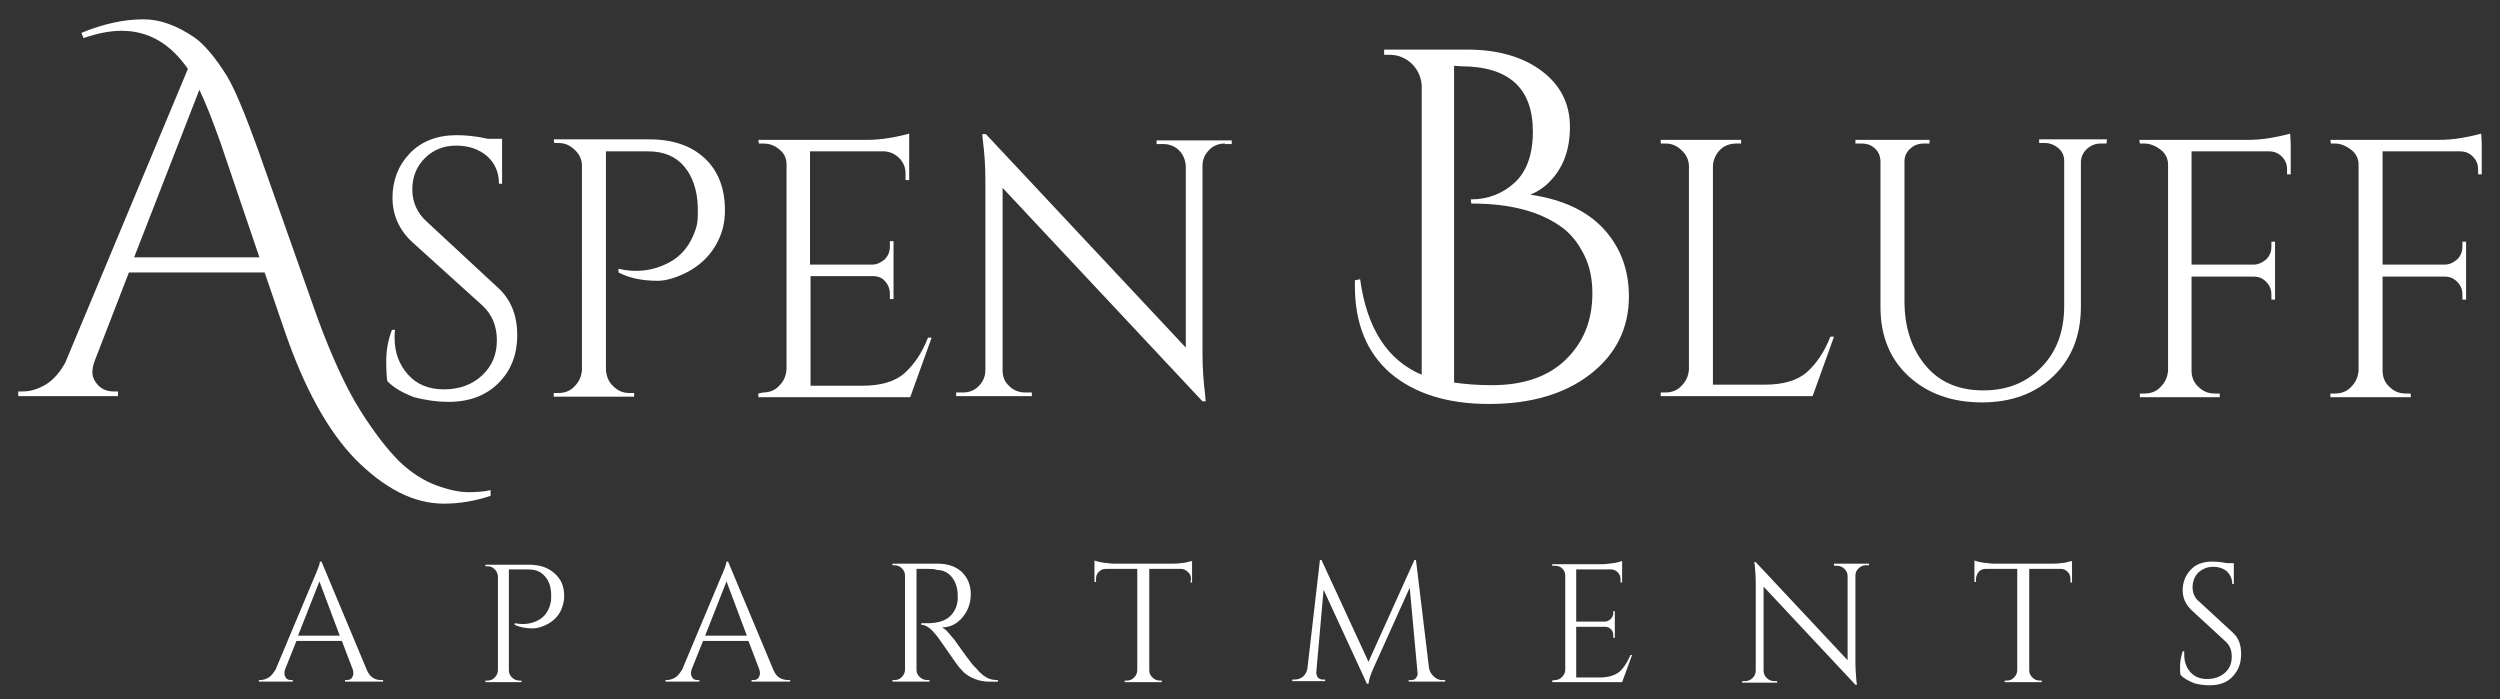 <?xml version="1.0" encoding="utf-8"?>
<!-- Generator: Adobe Illustrator 26.2.1, SVG Export Plug-In . SVG Version: 6.00 Build 0)  -->
<svg version="1.1" id="Layer_1" xmlns="http://www.w3.org/2000/svg" xmlns:xlink="http://www.w3.org/1999/xlink" x="0px" y="0px"
	 width="479px" height="134px" viewBox="0 0 479 134" style="enable-background:new 0 0 479 134;" xml:space="preserve">
<rect x="0" y="0" width="479" height="134" fill="#333333" stroke="none"/>
<style type="text/css">
	.st0{fill:#FFFFFF;}
</style>
<g>
	<path class="st0" d="M73.1,130.3h0.3v0.3h-7.3v-0.3h0.3c0.4,0,0.8-0.1,1-0.4c0.2-0.3,0.3-0.6,0.3-0.8s0-0.5-0.1-0.8l-2.1-5.5h-8.7
		l-2.2,5.5c-0.1,0.3-0.1,0.5-0.1,0.8s0.1,0.5,0.3,0.8s0.6,0.4,1,0.4h0.3v0.3h-6.5v-0.3h0.3c0.5,0,1.1-0.2,1.6-0.5
		c0.5-0.3,0.9-0.9,1.3-1.5l7.3-17.4c0.8-1.8,1.2-2.9,1.2-3.3h0.3l8.7,20.8c0.3,0.7,0.7,1.2,1.2,1.5C72,130.2,72.5,130.3,73.1,130.3
		L73.1,130.3z M57.1,121.8h8l-3.9-10.4L57.1,121.8z"/>
	<path class="st0" d="M108.1,114.2c0,0.9-0.2,1.8-0.6,2.7c-0.7,1.5-2,2.6-3.8,3.2c-0.6,0.2-1.2,0.3-1.6,0.3c-1.3,0-2.5-0.2-3.5-0.7
		v-0.3c1.6,0.3,3,0.2,4.4-0.5c1.2-0.6,2-1.6,2.4-3c0.1-0.4,0.2-0.8,0.2-1.2v-0.7c0-1.5-0.4-2.7-1.2-3.6c-0.8-0.9-1.8-1.3-3.2-1.3
		h-3.7v19.3c0,0.6,0.2,1,0.6,1.4c0.4,0.4,0.9,0.6,1.4,0.6h0.4v0.3H93v-0.3h0.4c0.6,0,1-0.2,1.4-0.6c0.4-0.4,0.6-0.9,0.6-1.4v-18.1
		c-0.1-0.5-0.3-1-0.7-1.3c-0.4-0.4-0.8-0.5-1.4-0.5H93l0-0.3h8.4c2.1,0,3.7,0.6,4.9,1.7S108.1,112.3,108.1,114.2L108.1,114.2z"/>
	<path class="st0" d="M151.1,130.3h0.3v0.3H144v-0.3h0.3c0.4,0,0.8-0.1,1-0.4c0.2-0.3,0.3-0.6,0.3-0.8s0-0.5-0.1-0.8l-2.1-5.5h-8.7
		l-2.2,5.5c-0.1,0.3-0.1,0.5-0.1,0.8s0.1,0.5,0.3,0.8s0.6,0.4,1,0.4h0.3v0.3h-6.5v-0.3h0.3c0.5,0,1.1-0.2,1.6-0.5
		c0.5-0.3,0.9-0.9,1.3-1.5l7.3-17.4c0.8-1.8,1.2-2.9,1.2-3.3h0.3l8.7,20.8c0.3,0.7,0.7,1.2,1.2,1.5
		C150,130.2,150.5,130.3,151.1,130.3L151.1,130.3z M135.1,121.8h8l-3.9-10.4L135.1,121.8z"/>
	<path class="st0" d="M177.7,109h-2.1v19.3c0,0.6,0.2,1,0.6,1.4s0.9,0.6,1.5,0.6h0.4l0,0.3H171v-0.3h0.4c0.6,0,1-0.2,1.4-0.6
		s0.6-0.9,0.6-1.4v-18c0-0.6-0.2-1-0.6-1.4c-0.4-0.4-0.9-0.6-1.4-0.6H171V108h8.7c2,0,3.5,0.6,4.6,1.6c1.1,1.1,1.7,2.5,1.7,4.2
		s-0.5,3.2-1.6,4.5s-2.4,1.9-3.9,1.9c0.3,0.2,0.7,0.4,1.1,0.9s0.8,0.9,1.2,1.4c1.9,2.7,3.1,4.3,3.6,4.9c0.6,0.6,1,1,1.2,1.3
		c0.2,0.2,0.5,0.4,0.8,0.7c0.3,0.2,0.6,0.4,0.8,0.5c0.6,0.3,1.3,0.4,2,0.4v0.3h-1.8c-0.9,0-1.8-0.2-2.6-0.5s-1.4-0.7-1.8-1
		s-0.7-0.7-1-1c-0.3-0.3-1.1-1.4-2.4-3.3c-1.3-1.9-2.1-3-2.3-3.2s-0.4-0.5-0.7-0.8c-0.7-0.7-1.4-1.1-2.1-1.1v-0.3c0.2,0,0.4,0,0.7,0
		s0.6,0,1,0c2.7-0.1,4.4-1.2,5.1-3.4c0.1-0.4,0.2-0.8,0.2-1.2v-0.7c0-1.4-0.4-2.6-1.1-3.5s-1.7-1.4-2.9-1.4
		C179.1,109,178.4,109,177.7,109L177.7,109z"/>
	<path class="st0" d="M228.2,110.9c0-0.5-0.2-1-0.6-1.3c-0.4-0.4-0.8-0.6-1.3-0.6h-6.1v19.4c0,0.6,0.2,1,0.6,1.4s0.9,0.6,1.4,0.6
		h0.4v0.3h-7.1v-0.3h0.4c0.6,0,1-0.2,1.4-0.6c0.4-0.4,0.6-0.9,0.6-1.4v-19.4h-6.1c-0.5,0-0.9,0.2-1.3,0.6s-0.5,0.8-0.5,1.3v0.6
		l-0.3,0v-4.1c0.3,0.1,0.9,0.3,1.7,0.4c0.8,0.1,1.5,0.2,2.2,0.2h10.9c1.1,0,1.9-0.1,2.6-0.2c0.7-0.2,1.1-0.3,1.3-0.3v4.1l-0.3,0
		L228.2,110.9L228.2,110.9z"/>
	<path class="st0" d="M276.4,130.3h0.5v0.3h-7v-0.3h0.5c0.4,0,0.7-0.1,0.9-0.4s0.4-0.6,0.3-1l-1.5-16.3l-6.8,15.1
		c-0.6,1.3-1,2.4-1.1,3.3h-0.3l-8.3-18l-1.4,15.8c0,0.4,0.1,0.7,0.3,1c0.3,0.3,0.6,0.4,0.9,0.4h0.5v0.3h-6.3v-0.3h0.5
		c0.6,0,1.1-0.2,1.6-0.6c0.4-0.4,0.7-0.9,0.8-1.5l2.4-20.8h0.3l9,19.5l8.8-19.5h0.3l2.5,20.7c0.1,0.6,0.4,1.1,0.8,1.5
		C275.3,130.2,275.8,130.3,276.4,130.3L276.4,130.3z"/>
	<path class="st0" d="M297.9,130.3c0.6,0,1-0.2,1.4-0.6c0.4-0.4,0.6-0.9,0.6-1.4v-18.1c0-0.5-0.2-0.9-0.6-1.3
		c-0.4-0.4-0.9-0.5-1.5-0.5h-0.4l0-0.3h9.5c0.7,0,1.4-0.1,2.2-0.2c0.8-0.1,1.3-0.3,1.7-0.4v4.1h-0.3v-0.6c0-0.5-0.2-1-0.5-1.3
		c-0.4-0.4-0.8-0.6-1.3-0.6H302v10h5.5c0.4,0,0.8-0.2,1.1-0.5s0.5-0.7,0.5-1.1v-0.4h0.3v5.1h-0.3v-0.5c0-0.4-0.1-0.8-0.4-1.1
		c-0.3-0.3-0.6-0.5-1.1-0.5H302v9.7h4.6c1.6,0,2.8-0.4,3.7-1.1c0.8-0.7,1.5-1.8,2.1-3.2h0.3l-1.9,5.2h-13.4v-0.3L297.9,130.3
		L297.9,130.3z"/>
	<path class="st0" d="M357.5,108.3c-0.5,0-1,0.2-1.4,0.6s-0.6,0.8-0.6,1.4V127c0,1.2,0.1,2.4,0.2,3.6l0.1,0.6h-0.3l-17.6-18.8v16.1
		c0,0.5,0.2,1,0.6,1.4s0.9,0.6,1.4,0.6h0.6v0.3h-6.7v-0.3h0.6c0.5,0,1-0.2,1.4-0.6s0.6-0.9,0.6-1.4v-16.8c0-1.3-0.1-2.5-0.2-3.5
		l-0.1-0.5h0.3l17.6,18.8v-16.1c0-0.6-0.2-1-0.6-1.4c-0.4-0.4-0.9-0.6-1.4-0.6h-0.6V108h6.7v0.3L357.5,108.3L357.5,108.3z"/>
	<path class="st0" d="M396.7,110.9c0-0.5-0.2-1-0.5-1.3c-0.4-0.4-0.8-0.6-1.3-0.6h-6.1v19.4c0,0.6,0.2,1,0.6,1.4s0.9,0.6,1.4,0.6
		h0.4v0.3h-7.1v-0.3h0.4c0.6,0,1-0.2,1.4-0.6s0.6-0.9,0.6-1.4v-19.4h-6.1c-0.5,0-1,0.2-1.3,0.6s-0.5,0.8-0.5,1.3v0.6l-0.3,0v-4.1
		c0.3,0.1,0.9,0.3,1.7,0.4s1.5,0.2,2.2,0.2h10.9c1.1,0,1.9-0.1,2.6-0.2c0.7-0.2,1.1-0.3,1.3-0.3v4.1l-0.3,0L396.7,110.9L396.7,110.9
		z"/>
	<path class="st0" d="M417.8,129.3c-0.1-0.3-0.1-0.9-0.1-1.7c0-0.9,0.2-1.8,0.5-2.8h0.3c0,0.2,0,0.5,0,0.7c0,1.3,0.4,2.4,1.2,3.3
		c0.8,0.9,1.9,1.3,3.2,1.3s2.5-0.4,3.4-1.2s1.3-1.8,1.3-3.1s-0.4-2.2-1.3-3L420,117c-1.2-1.1-1.8-2.4-1.8-3.9s0.5-2.8,1.5-3.9
		c1-1.1,2.4-1.6,4.2-1.6c0.8,0,1.8,0.1,2.8,0.3h1.3v4h-0.3c0-1-0.4-1.8-1-2.4c-0.7-0.6-1.6-0.9-2.7-0.9s-2,0.4-2.8,1.1
		c-0.7,0.7-1.1,1.7-1.1,2.8s0.4,2.1,1.3,2.8l6.4,5.9c1.1,1,1.6,2.3,1.6,4.1s-0.5,3.1-1.6,4.3s-2.6,1.7-4.4,1.7c-1,0-2-0.1-3-0.4
		C419.2,130.4,418.3,129.9,417.8,129.3L417.8,129.3z"/>
</g>
<g>
	<path class="st0" d="M15.6,6.3c4.1-1.7,8.1-2.6,11.9-2.6c3.2,0,6.4,1.2,9.8,3.5c1.8,1.3,3.9,3.7,6.2,7.4c1.5,2.5,3.4,7.1,5.8,13.7
		l11.6,32.8c2.7,7.3,5.4,13.2,8.1,17.5s5.3,7.6,7.5,9.8c2.3,2.2,4.7,3.7,7.1,4.6c2.5,0.9,4.5,1.3,6.1,1.3s3.1-0.1,4.3-0.4L94,95
		c-3,1-6,1.5-8.9,1.5s-5.8-0.7-8.7-2.2c-2.9-1.5-5.6-3.6-8.2-6.2c-5.4-5.5-10-13.9-13.8-25.1l-3.7-10.8h-26L18.2,69
		c-0.3,0.8-0.5,1.5-0.5,2.3s0.3,1.6,1,2.4s1.7,1.3,3.1,1.3h0.8v0.9H3.5V75h0.9c1.5,0,3-0.5,4.5-1.4c1.4-0.9,2.6-2.3,3.6-4.1
		l23.5-56.3c-3.4-4.9-7.6-7.3-12.7-7.3c-2.3,0-4.7,0.5-7.3,1.4L15.6,6.3L15.6,6.3z M25.7,49.3h24l-7.5-22.1c-1.5-4.2-2.8-7.5-4-10
		L25.7,49.3L25.7,49.3z"/>
	<path class="st0" d="M74.2,73c-0.1-0.7-0.2-1.9-0.2-3.8s0.3-3.9,1.1-6h0.6c-0.1,0.5-0.1,1-0.1,1.5c0,2.9,0.9,5.2,2.6,7.1
		c1.7,1.9,4,2.8,6.9,2.8s5.4-0.9,7.3-2.7c1.9-1.8,2.8-4,2.8-6.7s-0.9-4.9-2.7-6.6L79,46.4c-2.5-2.3-3.8-5.2-3.8-8.5s1.1-6.2,3.3-8.5
		s5.2-3.5,9-3.5c1.8,0,3.8,0.2,6,0.7h2.7v8.6h-0.6c0-2.2-0.8-4-2.3-5.3c-1.5-1.3-3.5-2-5.9-2s-4.4,0.8-6,2.4s-2.4,3.6-2.4,6
		s0.9,4.5,2.8,6.2l13.8,12.8c2.3,2.2,3.5,5.1,3.5,8.9c0,3.8-1.2,6.8-3.6,9.2c-2.4,2.4-5.6,3.6-9.6,3.6c-2.1,0-4.2-0.3-6.6-0.9
		C77.3,75.3,75.5,74.4,74.2,73L74.2,73z"/>
	<path class="st0" d="M138.9,40.3c0,2.1-0.4,4-1.3,5.8c-1.6,3.3-4.3,5.6-8.1,7c-1.4,0.5-2.5,0.7-3.5,0.7c-2.9,0-5.4-0.5-7.5-1.6
		v-0.7c3.4,0.8,6.6,0.4,9.5-1.1c2.6-1.3,4.3-3.5,5.3-6.5c0.3-0.9,0.4-1.8,0.4-2.7v-1.5c-0.1-3.3-1-5.9-2.6-7.8s-3.9-2.9-6.9-2.9
		h-8.1v41.9c0.1,1.2,0.5,2.3,1.4,3.1c0.9,0.9,1.9,1.3,3.1,1.3h0.9v0.7h-15.4v-0.7h0.9c1.2,0,2.3-0.4,3.1-1.3
		c0.9-0.9,1.3-1.9,1.4-3.1V31.5c-0.1-1.2-0.6-2.1-1.5-2.9s-1.8-1.2-3-1.2h-0.8l-0.1-0.7h18.3c4.5,0,8,1.2,10.6,3.6
		S138.9,36.1,138.9,40.3L138.9,40.3z"/>
	<path class="st0" d="M146.2,75.2c1.2,0,2.3-0.4,3.1-1.3c0.9-0.9,1.3-1.9,1.4-3.1V31.5c0-1.1-0.4-2.1-1.3-2.8
		c-0.9-0.8-1.9-1.2-3.2-1.2h-0.8l-0.1-0.7h20.6c1.4,0,3-0.1,4.7-0.4s2.9-0.6,3.6-0.8v8.9h-0.7v-1.3c0-1.1-0.4-2.1-1.2-2.9
		c-0.8-0.8-1.7-1.2-2.8-1.3h-14.3v21.7h11.9c0.9,0,1.7-0.4,2.4-1c0.7-0.7,1-1.5,1-2.5v-1h0.7v11.1h-0.7v-1c0-0.9-0.3-1.7-0.9-2.4
		c-0.6-0.7-1.4-1-2.4-1h-11.9v21h10c3.5,0,6.1-0.8,7.9-2.3c1.8-1.6,3.4-3.8,4.6-6.9h0.7l-4.1,11.4h-29.1v-0.7L146.2,75.2L146.2,75.2
		z"/>
	<path class="st0" d="M234.7,27.5c-1.2,0-2.2,0.4-3,1.2c-0.8,0.8-1.3,1.8-1.3,3v36.2c0,2.7,0.2,5.3,0.5,7.7l0.1,1.3h-0.6L192.1,36
		v35c0,1.2,0.4,2.2,1.3,3c0.8,0.8,1.9,1.2,3,1.2h1.3v0.7h-14.5v-0.7h1.3c1.2,0,2.2-0.4,3-1.2c0.8-0.8,1.3-1.8,1.3-3.1V34.5
		c0-2.9-0.2-5.4-0.5-7.7l-0.1-1.1h0.7l38.3,40.9V31.8c-0.1-1.2-0.5-2.2-1.3-3s-1.9-1.2-3-1.2h-1.3v-0.7H236v0.7H234.7L234.7,27.5z"
		/>
	<path class="st0" d="M297.1,34.6c-1.1,1.2-2.4,2.1-3.9,2.7c6.2,0.9,10.9,3.1,14.1,6.6c3.2,3.5,4.8,7.8,4.8,12.9
		c0,6.1-2.5,11.1-7.4,14.9c-4.9,3.8-11.4,5.7-19.4,5.7s-14.3-2-18.9-5.9c-4.5-3.9-6.8-9.5-6.8-16.7v-1.1l1-0.2
		c1.3,9.4,5.2,15.5,11.8,18.3V16.4c-0.1-1.7-0.8-3.1-1.9-4.2c-1.2-1.1-2.6-1.7-4.2-1.7h-1.1V9.5h15.9c5.9,0,10.7,1.4,14.3,4.1
		c3.6,2.7,5.4,6.3,5.4,10.7S299.5,32.1,297.1,34.6L297.1,34.6z M278.6,12.6v60.7c2.1,0.3,4.5,0.5,7.2,0.5c6.1,0,10.8-1.6,14.2-4.9
		s5.1-7.5,5.1-12.7c0-2.8-0.5-5.2-1.6-7.4s-2.4-3.8-3.9-5c-4.2-3.2-10-4.8-17.6-4.8h-0.1l-0.1-0.8h0.1c3.2,0,6-1.1,8.3-3.2
		s3.5-5.4,3.5-9.8c0-8.3-4.6-12.5-13.8-12.5L278.6,12.6L278.6,12.6z"/>
	<path class="st0" d="M319.1,75.2c1.2,0,2.3-0.4,3.1-1.3c0.9-0.9,1.3-1.9,1.4-3.1V31.9c0-1.2-0.5-2.3-1.4-3.1
		c-0.9-0.9-1.9-1.3-3.1-1.3h-0.9v-0.7h15.4v0.7h-0.9c-1.7,0-3,0.7-3.9,2.2c-0.4,0.7-0.6,1.5-0.6,2.2v41.8h10c3.5,0,6.1-0.8,7.9-2.3
		c1.8-1.6,3.4-3.8,4.6-6.9h0.7l-4.1,11.4h-29.1v-0.7C318.2,75.2,319.1,75.2,319.1,75.2z"/>
	<path class="st0" d="M403.6,27.5h-1.1c-1,0-1.8,0.3-2.6,1c-0.7,0.6-1.1,1.4-1.2,2.4v27.8c0,5.5-1.7,9.9-5.2,13.3s-8.1,5.1-13.8,5.1
		s-10.4-1.7-14-5s-5.4-7.8-5.4-13.2V31c0-1.4-0.6-2.4-1.8-3.1c-0.6-0.3-1.2-0.4-1.9-0.4h-1.1v-0.7h14.2v0.7h-1.1c-1,0-1.9,0.3-2.6,1
		c-0.7,0.6-1.1,1.4-1.1,2.4v26.8c0,5.1,1.4,9.2,4.1,12.4s6.4,4.7,11,4.7s8.3-1.5,11.2-4.5s4.3-6.9,4.3-11.7V30.8
		c0-1-0.4-1.8-1.1-2.4c-0.7-0.6-1.6-1-2.6-1h-1.1v-0.7h13L403.6,27.5L403.6,27.5z"/>
	<path class="st0" d="M438.9,27.5v5.9h-0.7v-1c0-0.9-0.3-1.7-1-2.4c-0.7-0.7-1.5-1-2.5-1h-14.8v21.7h11.9c0.9,0,1.7-0.4,2.4-1
		c0.7-0.7,1-1.5,1-2.4v-1h0.7v11.1h-0.7v-1c0-0.9-0.3-1.7-1-2.4s-1.4-1-2.4-1h-11.9v18c0,1.2,0.4,2.3,1.3,3.1
		c0.9,0.9,1.9,1.3,3.2,1.3h0.9v0.7H410v-0.7h0.9c1.2,0,2.3-0.4,3.1-1.3c0.9-0.9,1.3-1.9,1.4-3.1V31.5c0-1.1-0.5-2.1-1.4-2.8
		s-2-1.2-3.1-1.2H410l-0.1-0.7h20.6c1.5,0,3-0.1,4.7-0.4s2.9-0.6,3.6-0.8L438.9,27.5L438.9,27.5z"/>
	<path class="st0" d="M475.5,27.5v5.9h-0.7v-1c0-0.9-0.3-1.7-1-2.4c-0.7-0.7-1.5-1-2.5-1h-14.8v21.7h11.9c0.9,0,1.7-0.4,2.4-1
		c0.7-0.7,1-1.5,1-2.4v-1h0.7v11.1h-0.7v-1c0-0.9-0.3-1.7-1-2.4s-1.4-1-2.4-1h-11.9v18c0,1.2,0.4,2.3,1.3,3.1
		c0.9,0.9,1.9,1.3,3.2,1.3h0.9v0.7h-15.4v-0.7h0.9c1.2,0,2.3-0.4,3.1-1.3c0.9-0.9,1.3-1.9,1.4-3.1V31.5c0-1.1-0.5-2.1-1.4-2.8
		s-2-1.2-3.1-1.2h-0.8l-0.1-0.7h20.6c1.5,0,3-0.1,4.7-0.4s2.9-0.6,3.6-0.8L475.5,27.5L475.5,27.5z"/>
</g>
</svg>
